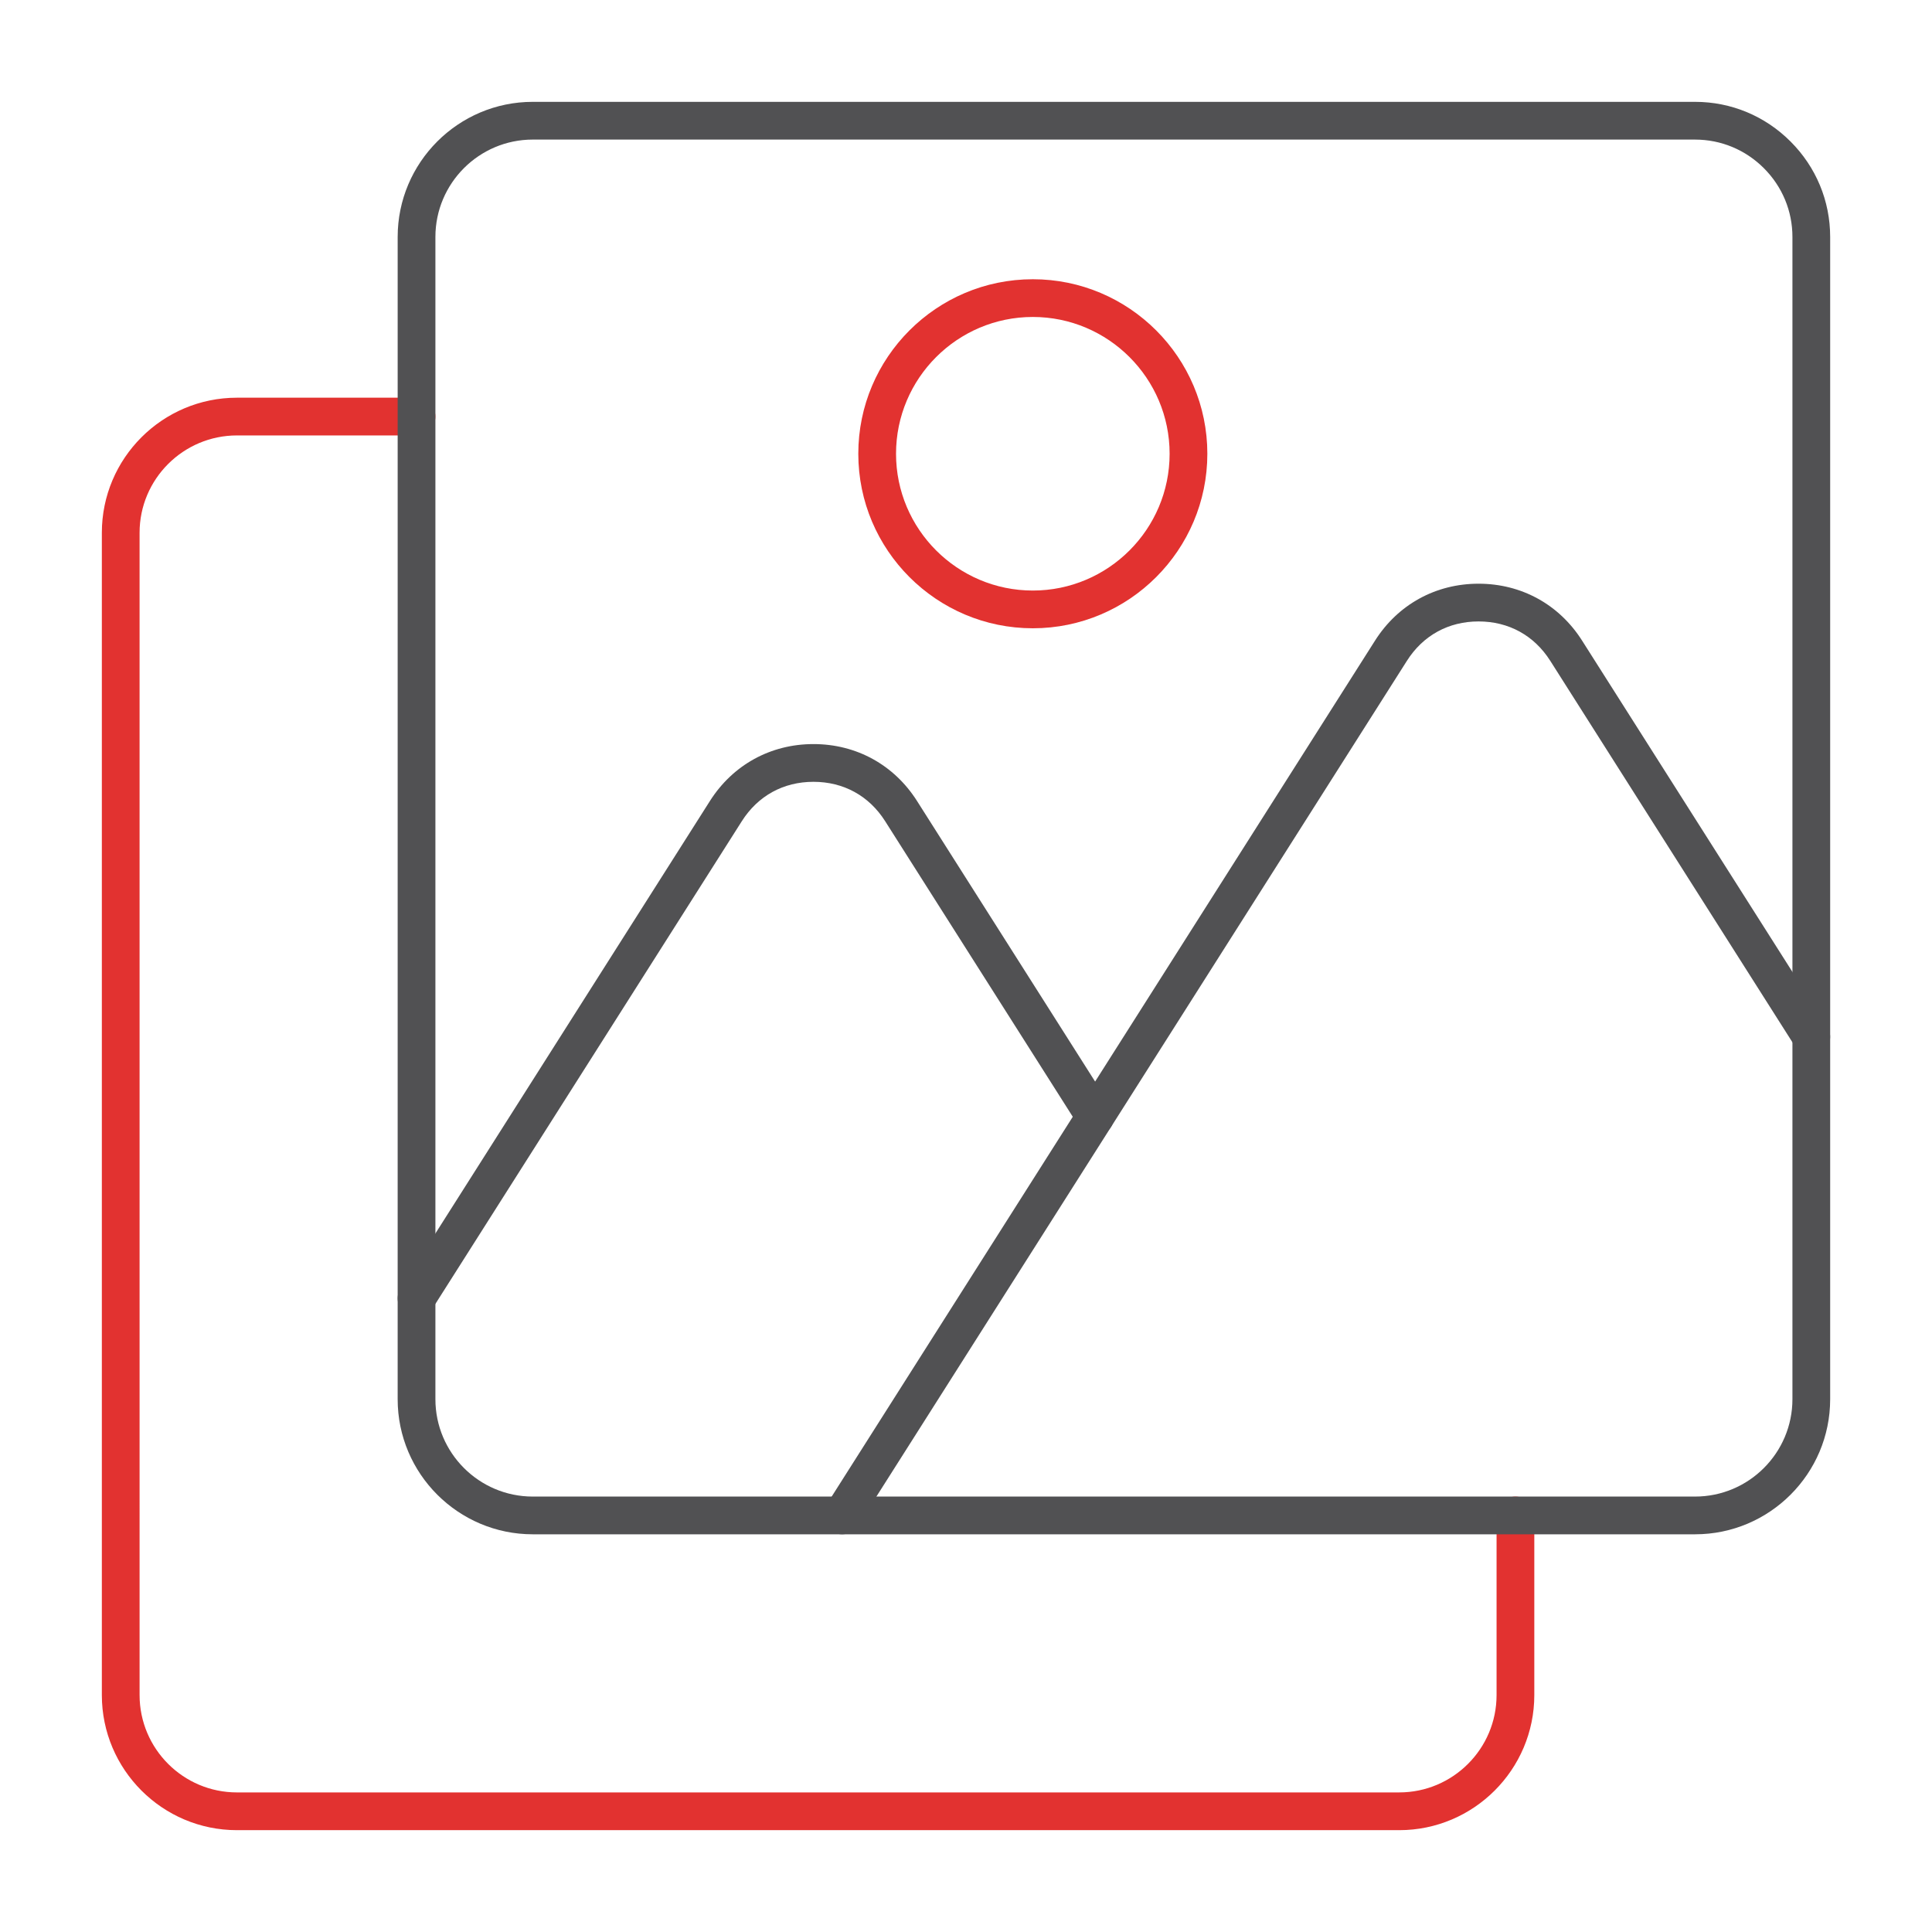 <?xml version="1.0" encoding="UTF-8"?> <svg xmlns="http://www.w3.org/2000/svg" width="200" height="200" viewBox="0 0 200 200" fill="none"><path fill-rule="evenodd" clip-rule="evenodd" d="M144.846 189.458H24.529C16.814 189.458 10.543 183.183 10.543 175.473L10.543 55.151C10.543 47.44 16.813 41.17 24.528 41.17L43.12 41.17C44.198 41.17 45.073 42.041 45.073 43.123C45.073 44.201 44.198 45.076 43.12 45.076L24.529 45.076C18.971 45.076 14.449 49.597 14.449 55.151L14.45 175.472C14.45 181.03 18.97 185.551 24.528 185.551L144.846 185.55C150.404 185.55 154.924 181.03 154.924 175.472V156.876C154.924 155.798 155.799 154.923 156.878 154.923C157.957 154.923 158.831 155.798 158.831 156.876L158.831 175.472C158.831 183.182 152.556 189.458 144.846 189.458Z" fill="#E23230"></path><path fill-rule="evenodd" clip-rule="evenodd" d="M55.152 14.449C49.594 14.449 45.073 18.97 45.073 24.528L45.073 144.845C45.073 150.403 49.593 154.924 55.152 154.924L175.473 154.924C181.031 154.924 185.552 150.404 185.552 144.845L185.552 24.528C185.552 21.843 184.502 19.317 182.593 17.408C180.685 15.5 178.154 14.45 175.473 14.45L55.152 14.449ZM175.473 158.83H55.152C47.442 158.83 41.166 152.56 41.166 144.845L41.167 24.528C41.167 16.818 47.441 10.543 55.152 10.543L175.473 10.543C179.2 10.543 182.707 12 185.352 14.645C188.001 17.29 189.458 20.801 189.458 24.529V144.846C189.458 152.56 183.183 158.83 175.473 158.83Z" fill="#515153"></path><path fill-rule="evenodd" clip-rule="evenodd" d="M87.168 158.83C86.809 158.83 86.447 158.732 86.121 158.529C85.214 157.951 84.941 156.742 85.519 155.831L142.343 66.316C144.719 62.573 148.625 60.425 153.06 60.425C157.496 60.425 161.402 62.573 163.778 66.317L189.153 106.286C189.731 107.198 189.462 108.403 188.55 108.98C187.639 109.558 186.434 109.29 185.857 108.378L160.483 68.408C158.814 65.779 156.177 64.331 153.06 64.331C149.948 64.331 147.311 65.78 145.643 68.408L88.819 157.926C88.445 158.512 87.814 158.83 87.168 158.83Z" fill="#515153"></path><path fill-rule="evenodd" clip-rule="evenodd" d="M43.12 136.361C42.761 136.361 42.399 136.263 42.074 136.056C41.163 135.478 40.894 134.274 41.472 133.362L73.491 82.918C75.867 79.175 79.777 77.027 84.208 77.027C88.644 77.026 92.554 79.175 94.93 82.918L115.015 114.563C115.594 115.475 115.324 116.679 114.413 117.257C113.505 117.835 112.297 117.566 111.719 116.655L91.631 85.01C89.963 82.381 87.325 80.933 84.208 80.933C81.097 80.933 78.459 82.381 76.79 85.014L44.772 135.453C44.398 136.04 43.767 136.361 43.12 136.361Z" fill="#515153"></path><path fill-rule="evenodd" clip-rule="evenodd" d="M106.918 32.812C99.109 32.812 92.757 39.164 92.757 46.973C92.757 54.781 99.109 61.133 106.918 61.133C114.727 61.133 121.078 54.781 121.078 46.973C121.079 39.164 114.726 32.813 106.918 32.812ZM106.918 65.039C96.953 65.039 88.851 56.934 88.851 46.973C88.852 37.008 96.953 28.907 106.918 28.907C116.879 28.906 124.984 37.008 124.984 46.973C124.984 56.934 116.879 65.039 106.918 65.039Z" fill="#E23230"></path></svg> 